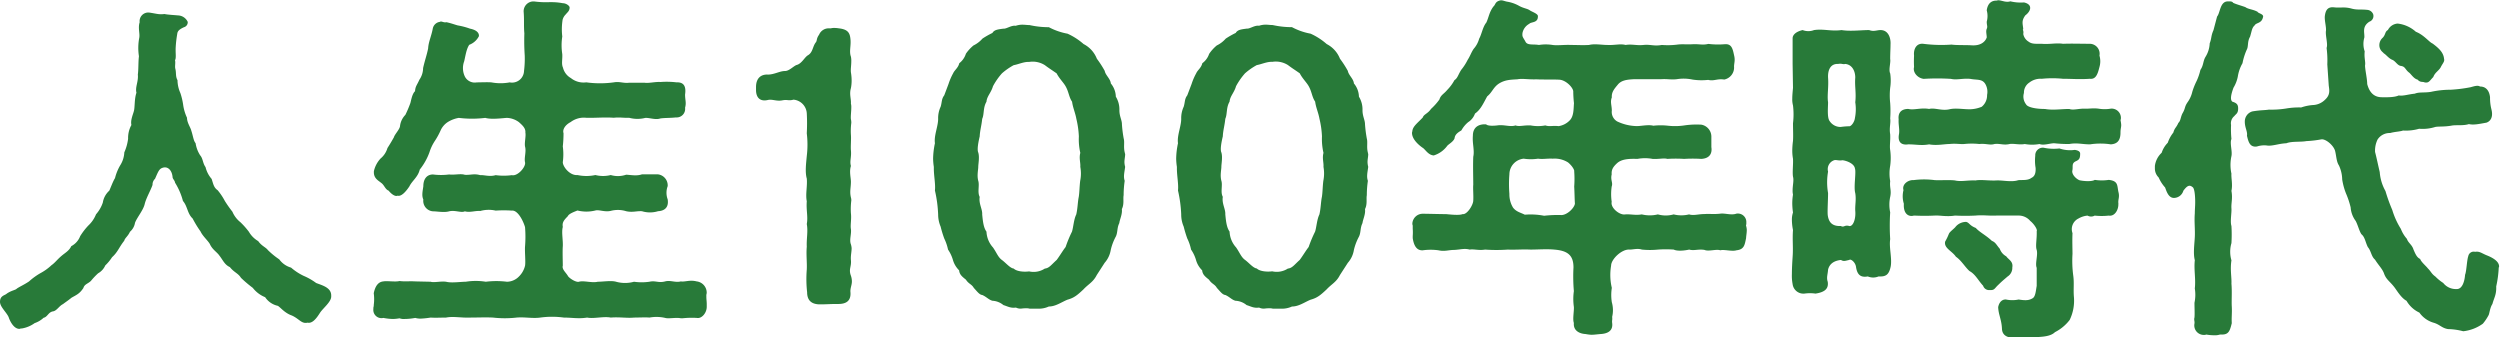 <svg xmlns="http://www.w3.org/2000/svg" viewBox="0 0 660 89"><defs><style>.cls-1{fill:#287a39;}</style></defs><g id="レイヤー_2" data-name="レイヤー 2"><g id="レイヤー_1-2" data-name="レイヤー 1"><path class="cls-1" d="M87.44,78v.28c0,1.42-2.08,3-2.93,4.25-1,1.61-2.08,2.93-3.31,2.65-1.61.38-2.17-1-4.16-1.89-1.89-.66-2.93-2.08-3.69-2.55A5.37,5.37,0,0,1,70,78.46,7.8,7.8,0,0,1,66.74,76a33.38,33.38,0,0,1-3.12-2.65c-.76-1.23-1.8-1.41-2.93-2.83-1.42-.66-1.8-1.8-2.74-3-.67-1-1.89-1.6-2.56-3.12-.56-.94-1.89-2.08-2.45-3.3a27.6,27.6,0,0,1-2.08-3.41c-1.42-1.32-1.33-3.21-2.56-4.63a17.59,17.59,0,0,0-2.08-4.82c-.09-.66-.66-1-.66-1.51-.19-1.89-1.32-2.84-2.55-2.46-1,.28-1.23,1-2.08,2.93a2.1,2.1,0,0,0-.66,1.61c-.47,1.41-1.7,3.49-2.08,5.1s-2.08,3.59-2.55,4.92a4,4,0,0,1-1.33,2.36c-.56,1.23-1.32,1.61-1.51,2.36-1.42,1.8-1.7,3-3.21,4.35a12,12,0,0,1-1.8,2.18,4.4,4.4,0,0,1-1.89,2.07,19.19,19.19,0,0,0-1.89,2c-.76.76-1.7.85-2,1.89-1,1.51-1.8,1.8-3.12,2.55-.67.57-1.8,1.33-2.27,1.7-1,.48-1.61,1.71-2.56,1.9-1.32.18-1.51,1.51-2.55,1.7a6.41,6.41,0,0,1-2.36,1.41,8.05,8.05,0,0,1-3.4,1.42H5.58c-.19,0-.29.1-.48.1-1.32,0-2.36-1.7-2.83-3.12C1.7,82.43,0,81,0,79.69,0,78,1.32,78,1.8,77.51c1.22-.85,2.36-.94,2.64-1.32.85-.57,1.89-1,3.22-1.89a17.48,17.48,0,0,1,3-2.18A13.68,13.68,0,0,0,13.61,70c.85-.57,1.51-1.51,2.65-2.46.85-.75,2-1.32,2.55-2.55a5,5,0,0,0,2.36-2.65,17.26,17.26,0,0,1,2.18-2.83,8.08,8.08,0,0,0,2-2.93,9,9,0,0,0,1.8-3.12,5.35,5.35,0,0,1,1.7-3.12c.28-.57,1-2.55,1.51-3.31a12.89,12.89,0,0,1,1.33-3.31,7,7,0,0,0,1.13-3.5,12.73,12.73,0,0,0,1-3.59A7.1,7.1,0,0,1,34.69,33c-.28-1.23.38-2.65.66-3.69s.1-3.21.67-4.82c-.38-1.51.56-2.93.37-4.82.19-1.23.1-3.4.29-4.82a14.31,14.31,0,0,1,.09-4.91c.19-1.14-.38-2.56.1-4.07a2.29,2.29,0,0,1,2.55-2.55c1.89.28,2.55.57,4,.38.85.19,2.65.28,3.59.37a2.92,2.92,0,0,1,2.55,1.71,1.35,1.35,0,0,1-1,1.41c-1.7.76-1.7,1.33-1.79,1.89a30.84,30.84,0,0,0-.38,3.31c-.1,1.61.19,2.93-.19,3.5.19.66-.09,1.61.09,2.27.29,1.13,0,2,.57,3a8.6,8.6,0,0,0,.76,3.41,17.47,17.47,0,0,1,.75,3.21,12,12,0,0,0,1,3.31c0,1.32.94,2.55,1.13,3.4.48,1.42.57,2.65,1.14,3.31A8.12,8.12,0,0,0,52.84,41c.76.85.66,2.07,1.42,3.11a7.31,7.31,0,0,0,1.61,3.12c.47,1.42.56,2.27,1.6,3a16.18,16.18,0,0,1,1.89,2.83,32.52,32.52,0,0,0,2,2.84,7,7,0,0,0,2.08,2.74,20.86,20.86,0,0,1,2.27,2.55,6.77,6.77,0,0,0,2.45,2.46c.95,1.33,2,1.61,2.56,2.37a20.45,20.45,0,0,0,3,2.45,5.86,5.86,0,0,0,3.12,2.18,14.82,14.82,0,0,0,3.31,2.17,16,16,0,0,1,3.31,1.89C85.08,75.34,87.44,75.91,87.44,78Z"/><path class="cls-1" d="M186.48,78.27v.19c0,.57.1,1.13.1,1.79V81c0,1.61-1.33,3.21-2.65,2.93a23,23,0,0,0-3.78.1h-.38c-1.32-.29-3.21.18-4.16-.1a10.31,10.31,0,0,0-4.16-.09c-.94-.1-2.83,0-4.06,0-1.8.19-3.88-.19-6.15,0-1.89-.38-4.53.37-6.23,0-2.27.37-4,0-6.15,0a22.85,22.85,0,0,0-6.24,0c-2.08.28-4.06-.19-6.24,0a27.53,27.53,0,0,1-6.23,0c-2.08-.1-3.88,0-6.24,0-2.18.09-4.26-.38-6.15,0-1.23,0-2.93.09-4.06,0a23.42,23.42,0,0,1-2.74.28,5.33,5.33,0,0,1-1.33-.19,15.81,15.81,0,0,1-2.83.28,3.16,3.16,0,0,1-1.33-.18,10.77,10.77,0,0,1-1.7.18,14.33,14.33,0,0,1-2.55-.28,2.16,2.16,0,0,1-2.65-2.36,2,2,0,0,1,.1-.76v-.28a11.59,11.59,0,0,0,0-3.12c.37-1.8,1.13-3,2.55-3.12.94-.19,3.21.19,4.25-.1,1.61.19,2.37,0,4.16.1l4.07.09c.85.29,2.64-.19,4.06,0,1.42.38,3.78,0,5.2,0a16.62,16.62,0,0,1,5.29,0,22.65,22.65,0,0,1,5.58,0A4.49,4.49,0,0,0,137,73a5.89,5.89,0,0,0,1.61-2.84c.19-1-.1-3.69,0-5.1a31.13,31.13,0,0,0,0-5.11c-.57-1.89-2-4.54-3.5-4.35a31.65,31.65,0,0,0-4.25,0,8.31,8.31,0,0,0-4.07.1c-1.42-.1-2.74.47-4.06.09-1,.47-2.56-.38-4.16,0-1.33.38-3.12,0-4.26,0a2.77,2.77,0,0,1-2.55-3.12c-.47-1-.19-2.17,0-3.5,0-2,1-3.11,2.55-3.11a16.87,16.87,0,0,0,4.26,0c1.51.18,3-.29,4.16.09,1.6.09,2.36-.38,4.06.09,1-.09,2.46.48,4.07,0a15.88,15.88,0,0,0,4.25,0c1.51.38,3.78-2.17,3.5-3.4s.38-2.74,0-4.16c-.19-1,.28-2.74.09-3.68.1-1.14-.75-1.9-1.7-2.75a5.68,5.68,0,0,0-3.21-1.13c-1.33.09-4.07.47-5.67,0a28.62,28.62,0,0,1-7,0,8.12,8.12,0,0,0-2.74,1,5.14,5.14,0,0,0-2.08,2.36,18.59,18.59,0,0,1-1.51,2.74,11.91,11.91,0,0,0-1.42,3,16,16,0,0,1-2.55,4.54c-.48,2-2,2.93-2.74,4.44-1,1.51-2.18,2.74-3.12,2.46-.57.28-1.52-.29-2.37-1.33-.94-.37-1.13-1.51-2-2.08-.66-.56-1.89-1.13-1.89-2.74v-.28a7.19,7.19,0,0,1,1.79-3.4,5.6,5.6,0,0,0,1.8-2.75c.85-1.32,1.32-2.17,1.7-2.83.19-.76,1.51-2.08,1.61-2.93a5.09,5.09,0,0,1,1.42-3,29.7,29.7,0,0,0,1.32-3.12c.19-.66.47-2.45,1.23-3.12.09-1.32.47-1.51,1.13-3a5.57,5.57,0,0,0,1-3.12c.47-2.08,1-3.5,1.33-5.2.09-1.7.85-3.21,1.22-5.2a2.21,2.21,0,0,1,1.89-1.79c.38-.29,1,.28,1.71.09,1.32.28,2.26.66,3,.85a18.8,18.8,0,0,1,3.22.85c1.89.38,2.45,1.23,2.36,2a4.69,4.69,0,0,1-2.55,2.27c-.76,1.13-1,2.93-1.33,4.34a5.16,5.16,0,0,0,.19,4.07,2.93,2.93,0,0,0,3.12,1.51c.85,0,3-.09,3.88,0a13.17,13.17,0,0,0,4.82,0,3.17,3.17,0,0,0,3.78-3,26,26,0,0,0,.19-4.07,58.18,58.18,0,0,1-.1-5.86c-.19-2.08,0-3.59-.19-5.77A2.6,2.6,0,0,1,140.73.38H141a22.87,22.87,0,0,0,4,.19h.66a16.1,16.1,0,0,1,2.93.28c.85,0,1.79.66,1.79,1.14,0,.94-.66,1.32-1,1.79a3.1,3.1,0,0,0-.85,1.42,16.3,16.3,0,0,0-.09,4.44,15.12,15.12,0,0,0,0,4.63c.09,1.42-.28,2.56.19,3.6a4.34,4.34,0,0,0,2.08,2.74,5.33,5.33,0,0,0,4.06,1.13,26.46,26.46,0,0,0,7.28,0c1.61-.28,2.46.29,4.07.1h4.06c1,.19,2.84-.29,4.16-.19a21.71,21.71,0,0,1,4.25.09c2.08-.09,2.56,1.23,2.27,3.22,0,1.51.38,2.08,0,3.49A2.25,2.25,0,0,1,178.45,31c-1.7.18-2.93.09-4.16.28-1.32.47-3.31-.38-4.16-.1a8.43,8.43,0,0,1-4.06-.09c-1.23.09-2.37-.19-4.07,0-2.27-.19-5.2.09-7.28,0a5.78,5.78,0,0,0-4.06,1.13c-1.61.85-2.18,2.08-1.89,2.93a31.82,31.82,0,0,1-.19,3.5,15.59,15.59,0,0,1,0,4.16c0,1.23,1.89,3.59,3.87,3.4a11.21,11.21,0,0,0,4.73,0,8.32,8.32,0,0,0,4.06,0,6.68,6.68,0,0,0,4.07-.09c1.51.09,2.74.38,4.16-.09h4.25a2.94,2.94,0,0,1,2.55,3.11,5,5,0,0,0,0,3.5c.29,1.89-.56,3-2.55,3.12a7.24,7.24,0,0,1-4.25,0c-1.42-.09-2.46.38-4.16,0a7.41,7.41,0,0,0-4.07-.09c-1.6.38-3.12-.38-4.06-.1a9.83,9.83,0,0,1-4.73,0c-.94.38-2.26.85-2.55,1.51-1.13,1.14-1.51,1.71-1.32,2.84-.38,1.32.09,3.5,0,5.11-.1,1.32,0,4,0,5.1-.29,1,.85,1.8,1.42,2.84.75.85,2.26,1.6,2.83,1.41,1.33-.37,3.4.38,5,0,1.42,0,3.5-.37,4.82,0a8.82,8.82,0,0,0,4.73,0,14.31,14.31,0,0,0,4.06,0c1.61-.37,2.37.38,4.16-.09,1.42-.38,2.65.38,4.16,0,1,.19,2.37-.47,4.16,0a3,3,0,0,1,2.65,2.93v.19A2.48,2.48,0,0,0,186.48,78.27Z"/><path class="cls-1" d="M224.9,74.3c0,1-.48,1.8-.38,2.84.19,2.45-1.32,3.11-3.21,3.11h-.67c-1.23,0-2.64.1-3.78.1h-.66c-2.08-.1-3.12-1.14-3.12-3.21a31.35,31.35,0,0,1-.09-6c.09-1.8-.19-4,0-6-.1-2.17.37-4.06,0-6,.37-1.89-.19-3.68,0-6-.38-1.89.19-4,0-6-.48-1.7-.19-3.87,0-5.95a25.19,25.19,0,0,0,0-6,49.12,49.12,0,0,0,0-5.29,3.85,3.85,0,0,0-3.5-3.59c-1.42.38-1.51-.1-3,.19s-2.64-.38-3.78-.1c-2.08.48-3.12-.66-3.12-2.64V23c0-2.65,1.61-3.4,3.12-3.31,1.7,0,3.12-.94,4.54-.94,1.13,0,2.36-1.42,3.12-1.61,1.32-.38,2.08-2.08,2.93-2.55,1.32-.76,1.23-2.37,2.08-3.41.38-.47.09-.94.85-2a2.75,2.75,0,0,1,2.65-1.7h.47a3.08,3.08,0,0,1,.85-.1,7,7,0,0,1,1.23.1c2.65.28,3,1.42,3.12,3.21.09,1.61-.38,2.93.09,4.26a5,5,0,0,1,.1,1.22c0,1.14-.19,2.08-.1,2.93a12.79,12.79,0,0,1,.19,2.18,10.27,10.27,0,0,1-.19,2c-.47,1.61.1,2.84,0,4.07a3.34,3.34,0,0,1,.1,1c0,1.13-.19,2.36-.1,3.12a3.67,3.67,0,0,1,.1,1,17.14,17.14,0,0,0-.1,3.12c.1,1.13-.09,3,0,4.06.19,1.89-.37,2.84,0,4.16-.47,1.51,0,3.12,0,4.16,0,1.61-.37,2.55,0,4.16a2.48,2.48,0,0,1,.1.85,18.39,18.39,0,0,0-.1,3.31c.19,1.61-.19,3.12,0,4.16.19,1.32-.47,2.83,0,4.06a4.62,4.62,0,0,1,.19,1c0,1-.28,2-.19,3.12.19,1.8-.66,2.37,0,4.16A4.69,4.69,0,0,1,224.9,74.3Z"/><path class="cls-1" d="M296.92,47.74a26.11,26.11,0,0,0-.28,3.78c-.19,1,.19,2.36-.47,3.68.18,1.33-.57,2.75-.67,3.69-.66,1.32-.37,2.46-.94,3.59a13.94,13.94,0,0,0-1.32,3.5,6.79,6.79,0,0,1-1.61,3.4l-2.08,3.22c-.95,1.89-2.18,2.36-3.5,3.78-1.7,1.61-2.55,2.27-4.25,2.74-1.61.66-3.12,1.8-4.92,1.8a6.21,6.21,0,0,1-3,.56h-2.08a2.77,2.77,0,0,0-.85-.09h-.38c-.47,0-.85.09-1.23.09a2.79,2.79,0,0,1-1.13-.28c-1.42.19-2.08-.28-3.31-.66A4.94,4.94,0,0,0,262,79.4c-1-.28-1.52-1-2.65-1.51-.76-.09-1.23-.75-2.27-1.89-.57-1-1.32-1-2.08-2.17-.94-.76-1.7-1.33-1.79-2.46a6.23,6.23,0,0,1-1.61-2.65,9.74,9.74,0,0,0-1.32-2.83,12.57,12.57,0,0,0-1-2.93,28.64,28.64,0,0,1-.95-3.12,8.21,8.21,0,0,1-.66-3.22,33.9,33.9,0,0,0-.85-6.33c.19-1.61-.29-3.88-.29-5.77v-.47a16.23,16.23,0,0,1-.19-2.17,21.08,21.08,0,0,1,.48-4.07c-.29-2,.85-4.44.85-6.43a7.17,7.17,0,0,1,.66-3.21c.38-1.23.19-2,.95-3l1.13-3a16,16,0,0,1,1.23-2.84c.38-.85,1.32-1.41,1.61-2.64A5.09,5.09,0,0,0,255,14.18,10.82,10.82,0,0,1,257,12a7.44,7.44,0,0,0,2.36-1.8A21.51,21.51,0,0,1,262,8.7c.47-.85,1.51-.95,2.93-1.14.76.1,2.08-.94,3.22-.75A5.42,5.42,0,0,1,270,6.52c.57,0,1.14.1,1.8.1a23.3,23.3,0,0,0,5.1.56,16.89,16.89,0,0,0,4.92,1.71,16.92,16.92,0,0,1,4.25,2.74,7.36,7.36,0,0,1,3.5,3.87,27,27,0,0,1,2.08,3.22c.19,1.13,1.51,2.08,1.61,3.31a5.71,5.71,0,0,1,1.32,3.49,6.47,6.47,0,0,1,.94,3.59c0,1.61.67,2.56.67,3.69a31.49,31.49,0,0,0,.47,3.78c.28,1-.1,2.27.28,3.69,0,.19.1.28.1.47,0,.57-.19,1.33-.19,2.08a5.24,5.24,0,0,0,.19,1.23C296.83,45.66,296.54,46.6,296.92,47.74ZM285.2,44.05c.09-1.13-.38-2.27,0-3.69a16.07,16.07,0,0,1-.38-4.34,24.13,24.13,0,0,0-.66-4.64c-.28-1.6-.94-3-1.13-4.53-.85-1.23-.85-2.56-1.71-4.07-.56-1-1.7-2.08-2.36-3.4-1.42-1-2-1.33-3.12-2.18a6,6,0,0,0-4.16-.85c-1.32-.09-2.93.67-4.06.85a16.89,16.89,0,0,0-3.12,2.18,17.37,17.37,0,0,0-2.36,3.4c-.48,1.7-1.61,2.65-1.71,4.07-.94,1.6-.56,3.3-1.13,4.53-.19,1.89-.57,2.93-.66,4.64-.29,1.22-.76,3.4-.38,4.25.38,1.23,0,3,0,3.78s-.38,2.27,0,3.69c.38,1.23-.28,3,.38,4.25-.29,1.8.75,3.21.66,4.63.19,2,.38,3.5,1.13,4.54a6.63,6.63,0,0,0,1.71,4.16c1,1.42,1.32,2.55,2.36,3.31s2.17,2.17,3.12,2.27c.75.75,2.64.94,4.06.75a5.41,5.41,0,0,0,4.16-.75c1.14-.1,1.7-1,3.12-2.27.85-1.14,1.61-2.46,2.36-3.41A32.2,32.2,0,0,1,283,61.16c.37-1.13.47-3.21,1.13-4.54.38-1.6.38-3.31.66-4.63.19-1.13.19-2.74.38-4.25A9.74,9.74,0,0,0,285.2,44.05Z"/><path class="cls-1" d="M361.12,47.74a26.11,26.11,0,0,0-.28,3.78c-.19,1,.19,2.36-.48,3.68.19,1.33-.56,2.75-.66,3.69-.66,1.32-.38,2.46-.94,3.59a14.46,14.46,0,0,0-1.33,3.5,6.7,6.7,0,0,1-1.6,3.4l-2.08,3.22c-.95,1.89-2.18,2.36-3.5,3.78-1.7,1.61-2.55,2.27-4.25,2.74-1.61.66-3.12,1.8-4.92,1.8a6.21,6.21,0,0,1-3,.56H336a2.8,2.8,0,0,0-.86-.09h-.37c-.48,0-.85.09-1.23.09a2.87,2.87,0,0,1-1.14-.28c-1.41.19-2.08-.28-3.3-.66a5,5,0,0,0-2.94-1.14c-1-.28-1.51-1-2.64-1.51-.76-.09-1.23-.75-2.27-1.89-.57-1-1.32-1-2.08-2.17-.95-.76-1.7-1.33-1.8-2.46a6.1,6.1,0,0,1-1.6-2.65,9.53,9.53,0,0,0-1.33-2.83,11.71,11.71,0,0,0-1-2.93,30.79,30.79,0,0,1-.94-3.12,8,8,0,0,1-.66-3.22,34.75,34.75,0,0,0-.85-6.33c.18-1.61-.29-3.88-.29-5.77v-.47a16.23,16.23,0,0,1-.19-2.17,21.08,21.08,0,0,1,.48-4.07c-.29-2,.85-4.44.85-6.43a7.17,7.17,0,0,1,.66-3.21c.38-1.23.19-2,.94-3l1.14-3a16,16,0,0,1,1.23-2.84c.37-.85,1.32-1.41,1.6-2.64a5,5,0,0,0,1.8-2.46A10.55,10.55,0,0,1,321.23,12a7.44,7.44,0,0,0,2.36-1.8,21.51,21.51,0,0,1,2.65-1.51c.47-.85,1.51-.95,2.93-1.14.76.1,2.08-.94,3.21-.75a5.52,5.52,0,0,1,1.8-.29c.57,0,1.13.1,1.8.1a23.3,23.3,0,0,0,5.1.56A16.89,16.89,0,0,0,346,8.89a16.92,16.92,0,0,1,4.25,2.74,7.4,7.4,0,0,1,3.5,3.87,27,27,0,0,1,2.08,3.22c.19,1.13,1.51,2.08,1.6,3.31a5.66,5.66,0,0,1,1.33,3.49,6.47,6.47,0,0,1,.94,3.59c0,1.61.66,2.56.66,3.69a33.94,33.94,0,0,0,.48,3.78c.28,1-.1,2.27.28,3.69,0,.19.09.28.09.47,0,.57-.18,1.33-.18,2.08a5.8,5.8,0,0,0,.18,1.23C361,45.66,360.74,46.6,361.12,47.74ZM349.4,44.05c.09-1.13-.38-2.27,0-3.69A16.07,16.07,0,0,1,349,36a24.13,24.13,0,0,0-.66-4.64c-.28-1.6-.95-3-1.14-4.53-.85-1.23-.85-2.56-1.7-4.07-.56-1-1.7-2.08-2.36-3.4-1.42-1-2-1.33-3.12-2.18a6,6,0,0,0-4.16-.85c-1.32-.09-2.93.67-4.06.85a16.89,16.89,0,0,0-3.12,2.18,17.85,17.85,0,0,0-2.37,3.4c-.47,1.7-1.6,2.65-1.7,4.07-.94,1.6-.57,3.3-1.13,4.53-.19,1.89-.57,2.93-.66,4.64-.29,1.22-.76,3.4-.38,4.25.38,1.23,0,3,0,3.78s-.38,2.27,0,3.69c.38,1.23-.29,3,.38,4.25-.29,1.8.75,3.21.66,4.63.19,2,.38,3.5,1.13,4.54a6.62,6.62,0,0,0,1.7,4.16c1,1.42,1.33,2.55,2.37,3.31s2.17,2.17,3.12,2.27c.75.75,2.64.94,4.06.75A5.41,5.41,0,0,0,340,70.9c1.13-.1,1.7-1,3.12-2.27.85-1.14,1.61-2.46,2.36-3.41a33.77,33.77,0,0,1,1.7-4.06c.38-1.13.48-3.21,1.14-4.54.38-1.6.38-3.31.66-4.63.19-1.13.19-2.74.38-4.25A9.74,9.74,0,0,0,349.4,44.05Z"/><path class="cls-1" d="M461.15,60.69c0,.85-.18,1.7-.18,2.17-.38,1.8-.48,3-2.56,3.22-1.13.37-3.31-.29-4.25,0-1-.38-3.12.37-4.16-.1-1.7-.28-2.74.28-4.06-.09-1.23.28-3.12.47-4.07,0a30.39,30.39,0,0,0-4.16,0,21.55,21.55,0,0,1-4.25,0c-1.14-.38-2.27,0-3.22,0-2.08-.19-4.91,2.55-4.91,4.25a14.77,14.77,0,0,0,.19,5.86,12.22,12.22,0,0,0,0,3.78,7.67,7.67,0,0,1,.09,3.88c.1.85-.09.85,0,1.6.29,2.18-1.32,2.84-3.12,2.93-1.13.1-1.7.19-2.36.19a10.14,10.14,0,0,1-1.51-.19c-1.7-.09-3.31-.94-3.12-2.93-.38-1,.09-3.21,0-4.25a14.71,14.71,0,0,1,0-4.16,44.58,44.58,0,0,1-.1-6.24c0-3.21-1.51-4.44-5.1-4.72-2.08-.19-4.07,0-6.24,0-2.36-.1-4,.09-6,0a42,42,0,0,1-6,0c-1.7.28-2.93-.19-4.07,0-1.41-.38-2.36,0-4.06.09-1.51,0-2.55.47-4.16.1a15.14,15.14,0,0,0-4.16,0c-1.61.09-2.36-1.23-2.65-3.22v-.57a11.93,11.93,0,0,0,0-1.89v-.85a1.47,1.47,0,0,1-.09-.66,2.75,2.75,0,0,1,2.65-2.46c1.7,0,4.44.1,6.24.1,1,.09,3.49.38,4.34,0,1.23.19,2.84-2.46,2.84-3.59.09-1.33-.1-3.12,0-4.16,0-2.18-.1-4.82,0-7.38.38-1.79-.28-3.49-.1-5.57,0-2.46,1.8-3.12,3.5-3,.47.47,2.08.38,2.93.28,1.8-.28,3.41.48,4.82,0,1,.38,2.18-.09,4,0a10.42,10.42,0,0,0,3.88,0c1.13.38,1.89,0,3.5.19a5.12,5.12,0,0,0,2.93-1.51c1.13-1.13,1-3.12,1.13-4.54a30,30,0,0,1-.19-3c.1-1-1.89-3.12-3.68-3.21-2-.1-4.73,0-6-.1-2.17.1-3.69-.28-5.1,0-2,.1-3.22.19-4.64,1-1.7,1-1.89,2.36-3.3,3.5-1,1.79-1.71,3.5-3.22,4.54a4.41,4.41,0,0,1-1.79,2.26,7.48,7.48,0,0,0-1.8,2.18c-.76.47-1.7,1-1.8,2.08-.37,1-1.7,1.6-2,2.08a7,7,0,0,1-3.5,2.46c-1.32-.1-2-1.23-2.74-1.9-1-.66-3-2.26-3-4.06,0-.19.1-.38.1-.57.19-1.23,1.42-2.08,2.74-3.49.28-.86,1.32-1,2.18-2.27A16,16,0,0,0,380,26.28c.38-1.23,1.14-1.42,2.08-2.55a11.48,11.48,0,0,0,1.89-2.56c.86-.56.95-1.41,1.8-2.74a14,14,0,0,0,1.7-2.64c.66-1,.95-2,1.61-2.93a6.67,6.67,0,0,0,1.42-2.65c.66-1.14.94-3.12,1.89-4.25.66-1.42.75-2.75,1.89-4.26.57-.47.38-1.32,1.89-1.61h.19c.47,0,1,.29,1.7.38a9.64,9.64,0,0,1,2.84,1c1.32.76,2.26.76,2.93,1.23s2.36.95,2.17,1.7c0,1.7-1.8,1.33-2.27,1.89a3.51,3.51,0,0,0-1.8,2.46c-.09,1,.1,1,.76,2.18.47,1.13,2.08.66,3.59.94a11.4,11.4,0,0,1,3.6,0c1.22.19,3.21-.09,4.82,0,1.89,0,3.12.1,4.82,0,1.42-.38,3.4,0,4.82,0,2,.1,3.4-.38,4.82,0,1.7-.28,2.83.19,4.73,0s2.74.38,4.82,0a20.38,20.38,0,0,0,4.06-.09c1.42-.19,2.36,0,4.07-.1s2.64.29,4.16-.09a21.06,21.06,0,0,0,4.25.09c1.89-.19,2.17,1.14,2.55,2.93.38,1.51-.09,2.18,0,3.22A3.24,3.24,0,0,1,455.2,21c-1.89-.29-2.65.47-4.25.09a15.57,15.57,0,0,1-4.16-.09,11.2,11.2,0,0,0-4.07-.1c-1.51.19-2.46-.09-4.06,0h-7.09c-2.08.1-3.5.28-4.45,1.42s-1.7,2-1.6,3.4c-.48,1.23,0,2.08,0,3.5a2.88,2.88,0,0,0,1.42,2.84,12.56,12.56,0,0,0,4.91,1.22c1,.1,3.21-.47,4.63-.09a17.35,17.35,0,0,1,3.88,0,16.81,16.81,0,0,0,4.44-.1,22.3,22.3,0,0,1,4.35-.18A3.21,3.21,0,0,1,451.8,36v2.83c.28,1.8-.57,3-2.65,3.12a35.88,35.88,0,0,0-4.54,0,34.49,34.49,0,0,0-4.44,0c-.85-.28-2.27.1-3.88,0a10.85,10.85,0,0,0-4,0c-2.45-.09-4.25.1-5.38,1.13s-1.52,1.8-1.42,2.94c-.38,1.51.38,2.17,0,3.21a13.82,13.82,0,0,0,0,4.06c-.38,1.61,2.17,3.6,3.59,3.31,1.61-.09,2.65.29,4.35,0a9,9,0,0,0,4.25,0,7.63,7.63,0,0,0,4.16,0,8.49,8.49,0,0,0,4.07,0c1.22.38,2.45-.09,4.06-.09,1.42-.1,2.46.09,4.16-.1,1.23-.19,2.93.48,4.25,0a2.24,2.24,0,0,1,2.65,2.37,1.91,1.91,0,0,1-.09.75A4.32,4.32,0,0,1,461.15,60.69ZM415.59,49.25a26.8,26.8,0,0,0,0-4c.1-.28-.38-1.32-1.61-2.36a6.63,6.63,0,0,0-4.06-1c-1.32-.09-2.65.19-3.88,0a12.59,12.59,0,0,1-3.78,0A4.18,4.18,0,0,0,398.48,46a32.11,32.11,0,0,0,0,5.19,6.71,6.71,0,0,0,.95,3.6c.85,1.13,2,1.32,3.12,1.89a18.83,18.83,0,0,1,5.1.28,31.3,31.3,0,0,1,4.44-.19c1.52.1,3.5-1.79,3.69-3C415.69,52.56,415.69,51,415.59,49.25Z"/><path class="cls-1" d="M499.15,70.33c-.47,2.27-1.32,2.74-3.21,2.65a3.67,3.67,0,0,1-2.84,0c-2,.37-2.83-.57-3.12-2.56-.19-1.23-1.41-2.17-1.79-1.79-.95.19-1.42.47-2.18,0-2.64.28-3.21,1.79-3.4,2.55-.09,1.32-.47,2.08-.09,3.21.28,1.89-.85,2.75-3.22,3.12a10.22,10.22,0,0,0-2.93,0A2.87,2.87,0,0,1,473.25,75a11.59,11.59,0,0,1-.19-2.65c0-1.51.1-3.12.19-4.53.19-2.37-.09-4.64.1-7.09a14.2,14.2,0,0,1-.29-2.74,6,6,0,0,1,.29-1.89,17.11,17.11,0,0,1-.19-2.56,14.73,14.73,0,0,1,.19-2.17,4.4,4.4,0,0,1-.1-1.14c0-1.32.38-2.64.1-3.59-.19-1.23.09-3.31,0-4.72a12.52,12.52,0,0,1-.19-2.08,20.73,20.73,0,0,1,.19-2.65c.09-1.23,0-3.31,0-4.63a19.68,19.68,0,0,0,0-4.73,6.07,6.07,0,0,1-.19-1.79c0-.86.09-1.71.19-2.84l-.1-6.33V10.11c0-.94.95-1.79,2.65-2.17a4.14,4.14,0,0,0,3,0c2.56-.38,4.45.38,7.28,0,2.27.38,5.11,0,7.28,0,1.23.47,2,0,3,0,2.17,0,2.74,2.27,2.64,3.78,0,1.14-.09,2.27-.09,3.88.19.85-.47,2.83,0,3.78a12.6,12.6,0,0,1,0,3.78,19,19,0,0,0,0,4.06,28.79,28.79,0,0,1,0,4.07c.19,1.13-.29,2.46,0,4.16.09,1.61-.19,3.12,0,4.16a15.64,15.64,0,0,1,0,4.16,11.54,11.54,0,0,0,0,4.06c-.19,1.8.38,2.36,0,4.16a9.75,9.75,0,0,0,0,4.07,57.2,57.2,0,0,0,0,7.08C498.68,65.41,499.53,68.15,499.15,70.33ZM489.79,51c-.47-1.7.29-5.48-.09-6.52-.19-1.33-2.27-2.08-3.31-2.18-.94.19-1.7-.18-2.17,0a2.49,2.49,0,0,0-1.61,3,16.35,16.35,0,0,0,0,5.67c0,1.8-.19,4.63-.09,5.77.28,2.36,1.6,3,3.49,2.93.76.47,1-.38,2.18,0,1,.19,1.79-1.8,1.6-4C489.7,54.16,490.08,52.75,489.79,51ZM482.61,27c0,1.22-.28,4,.38,4.91a3.44,3.44,0,0,0,2.93,1.61,18.76,18.76,0,0,1,2.36-.19c.57-.1,1.33-1.23,1.42-2.18a11.81,11.81,0,0,0,.09-4.15c.29-2.46-.18-4.16,0-6.53,0-1.6-.75-3.4-2.64-3.59-.66.19-.85-.19-1.89,0-1.89-.09-2.74,1.42-2.65,3.59C482.8,23.06,482.33,25.14,482.61,27ZM560,33c0,.66-.19,1-.19,2,0,2.26-1,3-2.55,3.11a18.13,18.13,0,0,0-5.49,0c-2.07,0-3.4-.47-5.48-.09a34.44,34.44,0,0,1-3.87-.19c-1-.09-2.84.66-4,.19a10.77,10.77,0,0,1-3.88,0c-1.42.28-3-.19-4,0-1.61.38-2.55-.19-4,0-1.23.38-2.27-.19-4,0a18.67,18.67,0,0,0-4,0c-1,.09-2.17-.19-3.88,0-1.41,0-3.3.47-5.38.09-2.08.38-3.41,0-5.49,0-2,.29-2.83-.75-2.45-2.74.19-1.23-.19-2.45-.1-3.87-.19-1.7.66-2.74,2.55-2.74,1.52.37,3.31-.38,5.49,0,1.51-.38,3.3.56,5.38.09,1.61-.38,3.5,0,5.39,0a8.71,8.71,0,0,0,3.12-.66,3.88,3.88,0,0,0,1.42-3.12,4.12,4.12,0,0,0-.38-2.74c-.85-1.61-2.27-1.14-4.06-1.51-2-.19-3.6.37-5.11,0a59.29,59.29,0,0,0-7.18,0c-1.61-.19-2.93-1.71-2.55-3.12a29.54,29.54,0,0,1,0-3c-.19-1.79.66-3.4,2.55-3.12a37.85,37.85,0,0,0,7.37.19c1.14.19,3.88.1,5.2.19,2.46.19,3.69-.94,4.07-2.08,0-.76-.29-1.61,0-2.27s0-.85,0-1.89a5.63,5.63,0,0,0,0-3c.28-2,1.41-2.56,2.55-2.56.19,0,.28-.09.47-.09.95,0,2,.66,3.21.28a11.55,11.55,0,0,0,3.6.29c2.45.56,1.79,2.36.37,3.4-1.13,1.51-.66,2.27-.56,3.69-.29,0,.19.37,0,1.23A3,3,0,0,0,535.55,11c.85.66,1.89.56,3.49.56,1.89.19,3.88-.28,5.58,0,2.46-.09,4.44,0,7.09,0a2.63,2.63,0,0,1,2.55,3.12,5.37,5.37,0,0,1,0,3c-.47,1.89-.94,3.31-2.55,3.12-2.74.19-4.63,0-7.09,0a27.38,27.38,0,0,0-5.58,0,4.81,4.81,0,0,0-3.3,1,3.17,3.17,0,0,0-1.42,2.74,3.32,3.32,0,0,0,.56,3c.38.76,2.46,1.23,5,1.23,2.08.38,4.26,0,6.43,0,.95.38,2.37-.09,3.88-.09,1.13.09,2.27-.19,3.78,0a9.92,9.92,0,0,0,3.31,0,2.45,2.45,0,0,1,2.64,2.55c0,.19-.09.38-.09.57A7.52,7.52,0,0,1,560,33Zm-.76,20.8c.1,1.41-.85,3.4-2.55,3.12a16.86,16.86,0,0,1-3.69,0,1.94,1.94,0,0,1-1.89,0,5.71,5.71,0,0,0-2.36.75,3.12,3.12,0,0,0-1.61,3.88c-.09,2,0,4.16,0,5.48a29.79,29.79,0,0,0,.19,5.67c.29,2,0,3.69.19,5.77a11.6,11.6,0,0,1-1.13,6,11.4,11.4,0,0,1-3.88,3.22c-1.13,1.13-3.31,1.23-5.1,1.32-1.42-.19-3.12.38-4.64.38a5.83,5.83,0,0,1-1.32-.19c-1.23-.09-2.83-.47-2.93-2.36-.09-2.46-.94-3.78-1-5.77.28-1.42,1.14-2.08,2.08-2a8,8,0,0,0,3.31,0c1.8.28,2.74.28,3.78-.38.66-.48.76-1.8,1-3.22V70.71c-.48-1.14.37-3.31,0-4.73-.38-1,.09-3,0-4.91.28-.48-.76-2-1.71-2.75a4,4,0,0,0-3.21-1.41h-5.77c-2.08.09-3.4-.19-5.48,0a53.75,53.75,0,0,1-5.39,0c-2.27.37-4.06-.1-5.38,0-1.8.09-3.41.09-5.49,0-1.13.37-2.83-.19-2.64-3.12a6.58,6.58,0,0,1-.1-3.6c-.47-1.51,1.23-2.74,2.65-2.64a21.68,21.68,0,0,1,5.58,0c1.32.09,4-.1,5.38.09,1.61.38,3.22-.09,5.39,0,1.51-.28,3.5.1,5.48,0,1.71-.09,3.79.47,5.58,0,.66-.28,2.55.19,3.69-.66.56-.28,1.23-.76,1.13-2.65a11.54,11.54,0,0,1-.09-3.21A2,2,0,0,1,539.52,39a12.71,12.71,0,0,0,4.16.19,8.66,8.66,0,0,0,4.06.38c.57.09,1.42.28,1.42,1,0,1.32-.29,1.6-1.14,2-1.23.57-.66,1.42-.94,2.55-.1,1,1,2.08,1.89,2.46.76.19,3.12.47,4.06-.09a12.32,12.32,0,0,0,3.69,0c2.55.28,2.17,1.51,2.55,3.21C559.65,52.18,559.08,52.65,559.27,53.79ZM527.51,75.24c-.94.86-.94,1.42-2.17,1.33a1.65,1.65,0,0,1-1.8-1.14c-1.32-1.41-2-3-3.59-3.87-1.14-1-2.18-2.84-3.59-3.78-1-1.52-3.22-2.27-2.84-4,.57-1,.76-1.52,1-2.08s1.51-1.42,1.8-1.89a3.65,3.65,0,0,1,2.74-1.23c.85.19.85.94,2.55,1.6,1,1.14,2.65,1.89,4.25,3.41,1,.38,1.23,1.13,2.08,2.08a3.63,3.63,0,0,0,1.71,2c.56.85,1.89,1.33,1.6,2.93A2.69,2.69,0,0,1,530,73C528.93,73.92,528.46,74.3,527.51,75.24Z"/><path class="cls-1" d="M590.78,20.23a9,9,0,0,1-1.14,2.93c-.66,1.8-.94,3.21-.28,3.69,1.23.37,1.51.85,1.51,1.79,0,1.33-.57,1.42-1,2A2.45,2.45,0,0,0,589,33a25.16,25.16,0,0,0,.1,3.69c-.48,1.13.28,3.21,0,4.53a10.84,10.84,0,0,0,0,4.64c-.1,1.13.37,2.83,0,4.53.37,2-.1,3.22,0,4.64.09,1.13-.38,3.49,0,4.63a37.89,37.89,0,0,1,0,4.53,8.06,8.06,0,0,0,0,4.54c-.38,2.46.09,4.54,0,6.15.19,2.17,0,4.53.09,6,.1,1.89-.09,2.83,0,4.44-.47,1.89-.76,3-2.55,3h-.57a4.4,4.4,0,0,1-1.61.19,12.2,12.2,0,0,1-2-.19,1.52,1.52,0,0,1-.66.1,2.51,2.51,0,0,1-2.46-3c.09-.66-.19-.94,0-1.6.09-1,0-2.74,0-3.88a10.23,10.23,0,0,0,.09-3.78c.29-2.55-.28-5,0-7.47-.47-1.79-.09-4.25,0-6.14.1-2.08-.18-4.07,0-6.24,0-1,.1-1.89.1-2.93,0-1.89-.19-3.4-.57-3.88-.85-.75-1.42-.66-2.55.85a2.62,2.62,0,0,1-2.27,1.89c-1.61.19-2.17-1.7-2.55-2.74a9.75,9.75,0,0,1-1.7-2.64,3.32,3.32,0,0,1-1-2.37v-.66a5.69,5.69,0,0,1,1.79-3.5,6.65,6.65,0,0,1,1.61-2.64A8.83,8.83,0,0,1,573.76,35c.38-1.33.76-1.23,1.33-2.56.66-.56.56-1.7,1.22-2.74.67-1.23.38-1.51,1.23-2.74a7.61,7.61,0,0,0,1.23-2.74,18.11,18.11,0,0,1,1.14-2.84,14.91,14.91,0,0,0,1-2.93c.85-1.23.66-2.27,1.32-3.4a7.29,7.29,0,0,0,1.13-3.59c.57-1.51.29-1.89,1-3.5l.95-3.59c.85-1,.76-4,2.84-4h.47c.47,0,.75.09.94.38.76.37,2.18.75,3.22,1.13.75.57,2,.57,3.21,1.23.19.47,1.8.57,1.42,1.51-.38,1.61-1.8,1.33-2.18,2.08-.75.66-.75,1.51-1.22,3-.76,1.32-.38,2.55-.86,3.4a16.11,16.11,0,0,0-1.13,3.59A10.16,10.16,0,0,0,590.78,20.23ZM659,75.62c.09,2.18-.57,3-1,4.63-.66,1-.76,2.46-1,2.93a12.78,12.78,0,0,1-1.52,2.27,10.87,10.87,0,0,1-5.19,2,17,17,0,0,0-4-.57c-1.71-.28-2.18-1.23-3.88-1.7a7,7,0,0,1-3.69-2.65,7.62,7.62,0,0,1-3.4-3.12c-1.42-.75-2.55-2.74-3.21-3.59-1.23-1.61-2.18-2-2.75-3.69-.47-1.22-1.41-2.07-2.36-3.59-1-.85-1-2.27-1.89-3.31-.66-1.32-.76-2.64-1.7-3.4-.57-.85-.95-2.46-1.51-3.5a6.78,6.78,0,0,1-1.33-3.59,22.71,22.71,0,0,0-1.23-3.68,16.94,16.94,0,0,1-1-3.69,9.07,9.07,0,0,0-.86-3.69c-.66-1-.66-2.36-1-3.78s-2.36-3.21-3.59-3.12a28.27,28.27,0,0,1-4,.47c-1.51.29-3.87,0-5.29.57-2.18.1-3.78.85-5.29.57a6.35,6.35,0,0,0-2.46.28c-1.89.29-2.27-1.23-2.65-2.83.19-1.14-.57-2.08-.57-3.69a2.76,2.76,0,0,1,2-2.74c2.27-.38,3.31-.29,4.35-.47a24.13,24.13,0,0,0,4.53-.29,20.09,20.09,0,0,1,4-.28,12.29,12.29,0,0,1,3.41-.66,4.81,4.81,0,0,0,2.93-1.42c1.32-1.23,1.13-2.36.94-3.69L614.41,17a25.19,25.19,0,0,0-.19-4.35c.38-.95-.28-3-.19-4.35.19-1-.38-2.74-.28-4,.19-1.61.75-2.55,2.46-2.36s2.55-.19,4.44.28c1.61.47,2.55.19,4.25.38a1.84,1.84,0,0,1,1.61,1.13,1.59,1.59,0,0,1-1,2c-2,1.32-1.23,2.83-1.32,4.16a6.1,6.1,0,0,0,.09,3.68c-.19,1.7.28,2.84.09,3.69,0,1.13.57,3.5.57,4.91.66,2.56,2.08,3.5,3.88,3.5,1,0,3.21.1,4.44-.47,1.23.19,2.36-.28,4.25-.47,1.14-.48,2.46-.19,4.26-.48a24.15,24.15,0,0,1,5.2-.56,38.18,38.18,0,0,0,5.29-.67c1-.28,1.89-.56,2.46-.18,1.61,0,2.46,1.13,2.65,2.83a12.46,12.46,0,0,0,.37,3.22c.57,2.26-.47,3.21-1.32,3.49-2.08.38-3.4.66-4.63.38-1.42.47-3.31.19-4.44.38-2,.38-3.5.19-4.45.38a11,11,0,0,1-4.25.47,12.51,12.51,0,0,1-4.26.47c-.75.29-2.07.29-3.4.66a3.78,3.78,0,0,0-3.31,1.71,6.71,6.71,0,0,0-.66,3.3c.38,1.42.76,3.31,1.23,5.3a12,12,0,0,0,1.51,5,43.89,43.89,0,0,0,1.8,5,20.3,20.3,0,0,0,2.27,5,8.62,8.62,0,0,0,1.6,2.64c.29,1,1.33,1.52,1.71,2.75.56,1.32.94,2.17,1.79,2.55.19.75,1.7,2,2,2.46.94.94.94,1.41,2,2.17a11.82,11.82,0,0,0,2.08,1.7,4.23,4.23,0,0,0,3.5,1.61c1.61.09,2.17-2.27,2.27-3.78.38-.85.47-3.88.85-4.92a1.45,1.45,0,0,1,1.79-1.13c1.23-.19,1.71.38,3.12.94s3.22,1.52,3.22,2.93c0,.1-.1.29-.1.38A28.27,28.27,0,0,1,659,75.62ZM628.21,12.48A2.59,2.59,0,0,1,629,10c.85-.85.56-1.61,1.41-2.08a3.13,3.13,0,0,1,2.56-1.7,8.65,8.65,0,0,1,4.82,2.17c2.17.85,3.5,2.74,4.44,3.12,1.51,1.14,2.84,2.27,3,4,.18.66-.19,1-.76,2-.47,1.13-1.61,1.51-2.08,2.83-1,1-1.13,1.61-2.27,1.42-.57-.28-1.13.1-1.89-.75-.94-.19-1.7-1.42-2.17-1.8-1.14-.85-1-1.61-2.18-1.8-.94-.09-1.42-1.23-2.27-1.6-1-.38-1.7-1.42-2.27-1.71C629.06,13.71,628.49,13.52,628.21,12.48Z"/></g></g></svg>